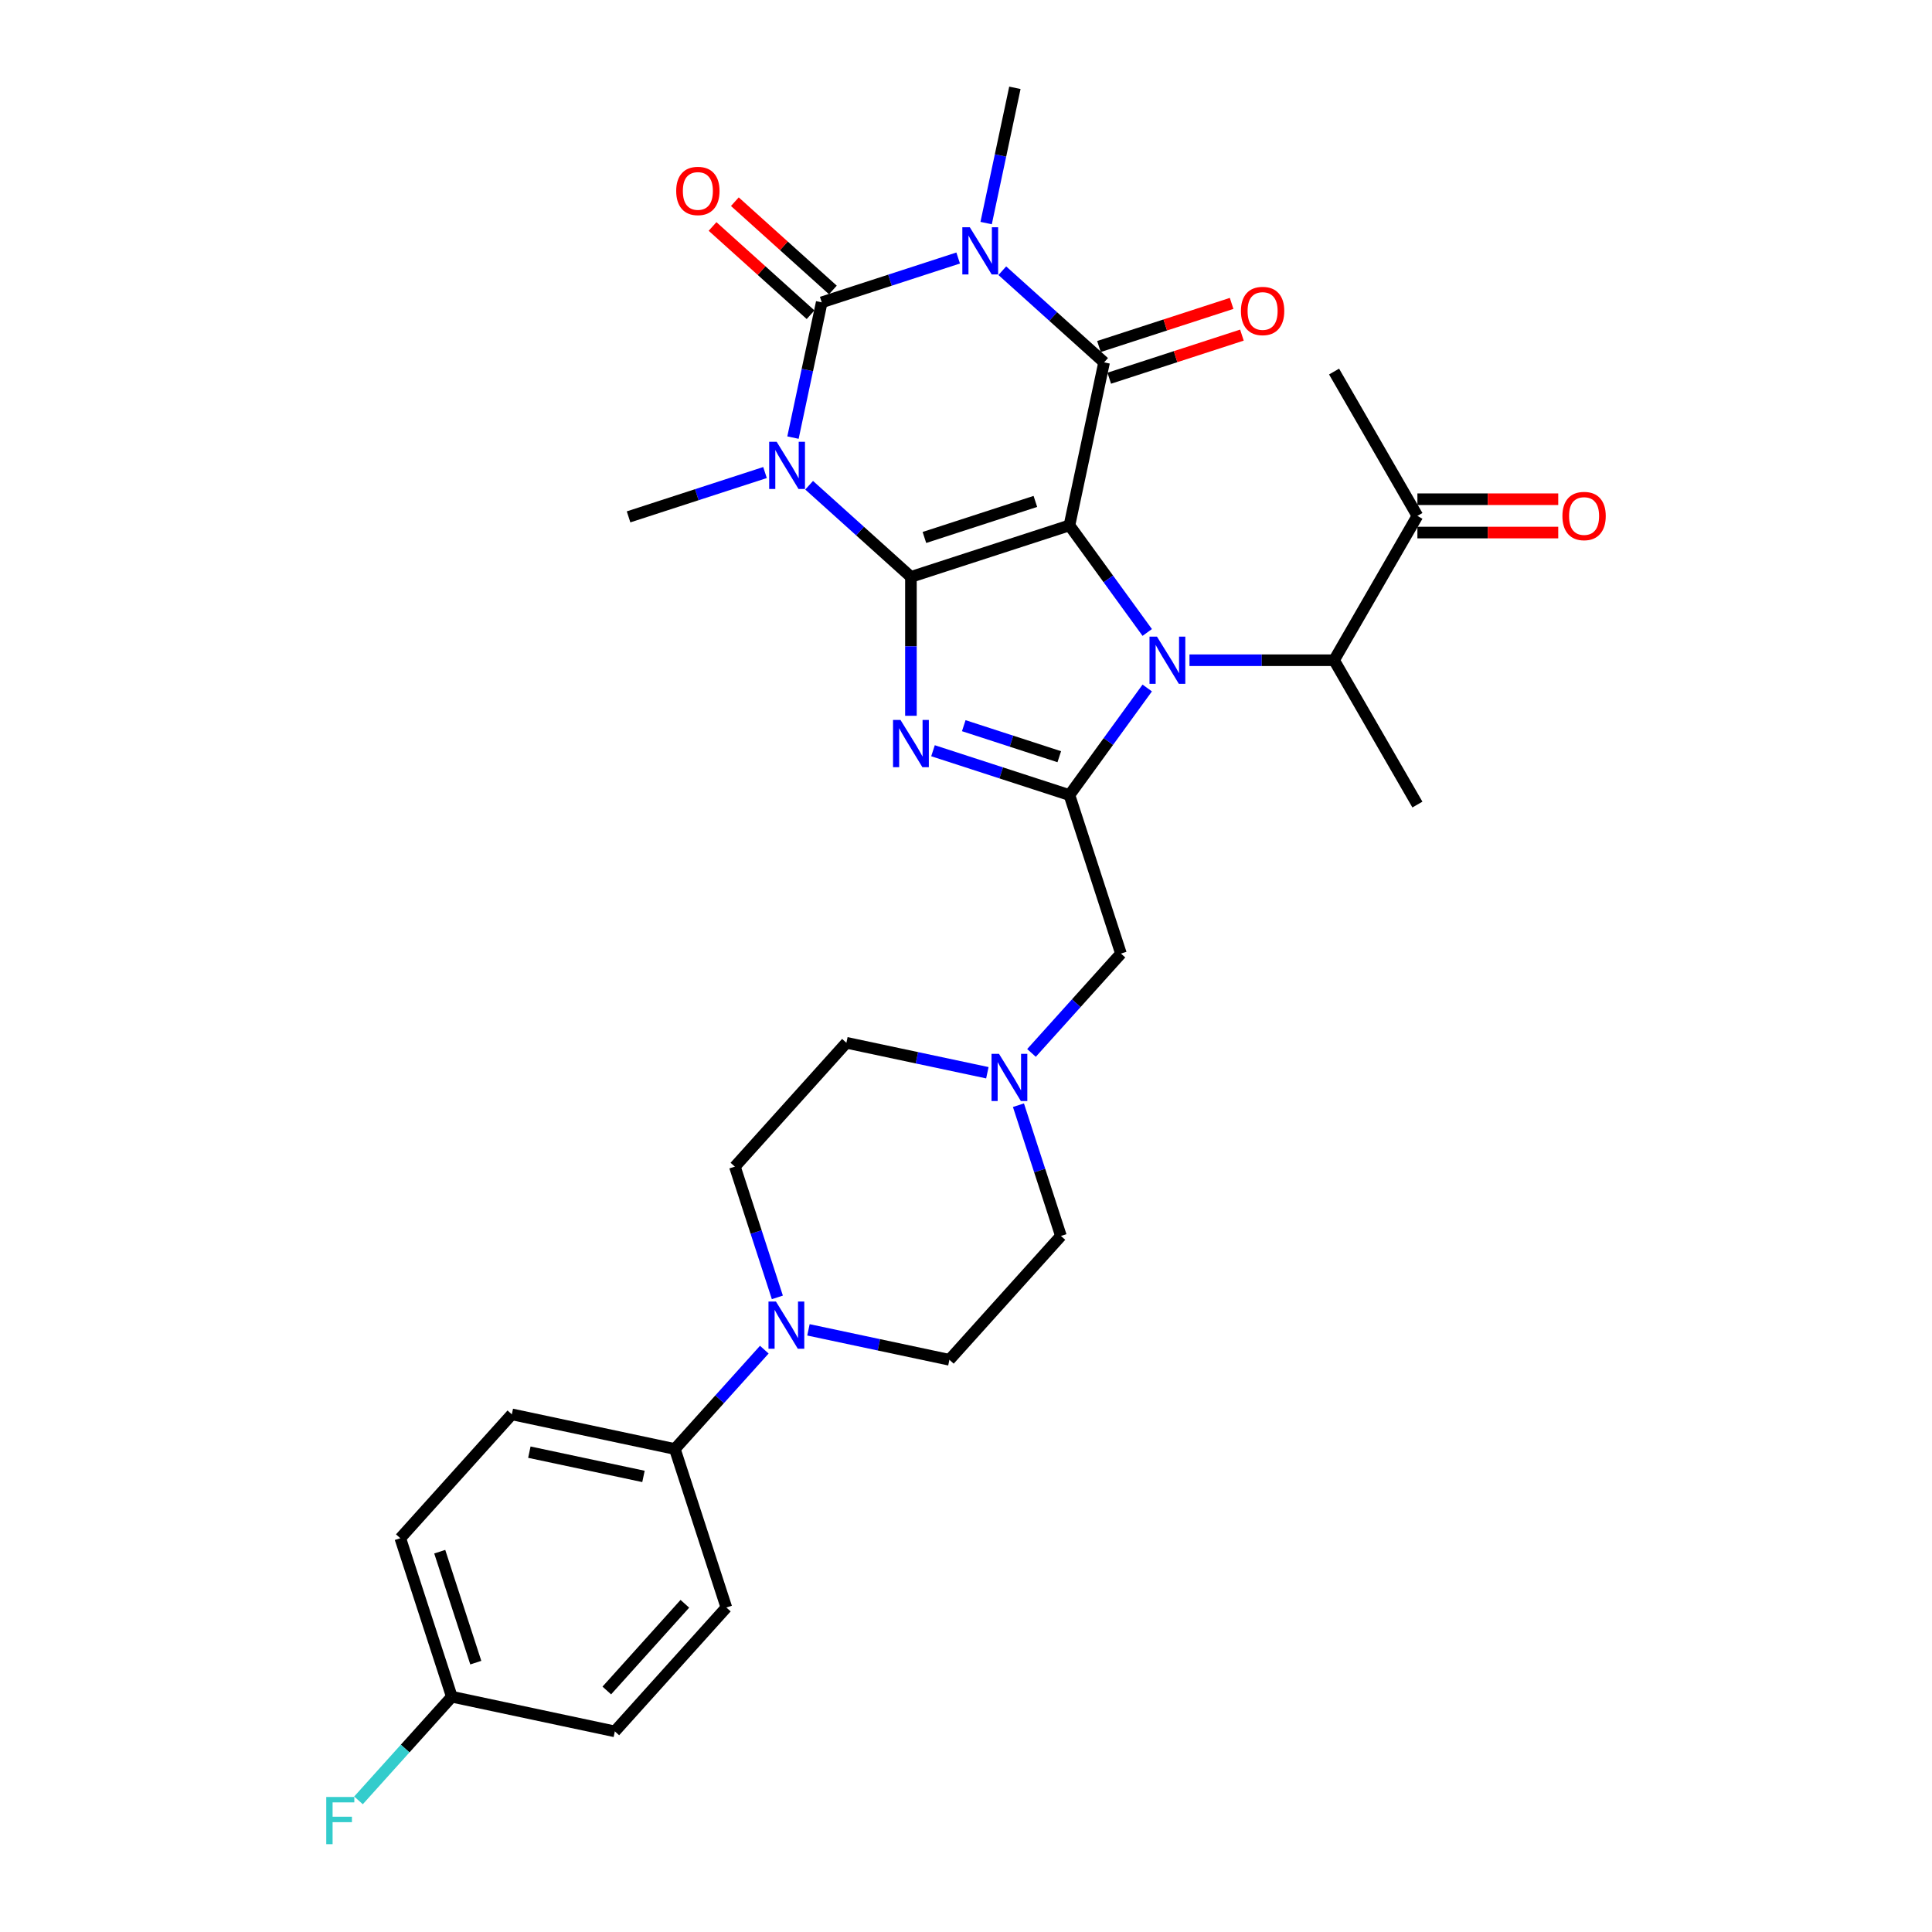 <?xml version='1.0' encoding='iso-8859-1'?>
<svg version='1.1' baseProfile='full'
              xmlns='http://www.w3.org/2000/svg'
                      xmlns:rdkit='http://www.rdkit.org/xml'
                      xmlns:xlink='http://www.w3.org/1999/xlink'
                  xml:space='preserve'
width='1000px' height='1000px' viewBox='0 0 1000 1000'>
<!-- END OF HEADER -->
<rect style='opacity:1.0;fill:#FFFFFF;stroke:none' width='1000' height='1000' x='0' y='0'> </rect>
<path class='bond-0' d='M 553.542,271.942 L 471.497,298.6' style='fill:none;fill-rule:evenodd;stroke:#000000;stroke-width:6px;stroke-linecap:butt;stroke-linejoin:miter;stroke-opacity:1' />
<path class='bond-0' d='M 535.904,259.531 L 478.473,278.192' style='fill:none;fill-rule:evenodd;stroke:#000000;stroke-width:6px;stroke-linecap:butt;stroke-linejoin:miter;stroke-opacity:1' />
<path class='bond-3' d='M 553.542,271.942 L 573.674,299.651' style='fill:none;fill-rule:evenodd;stroke:#000000;stroke-width:6px;stroke-linecap:butt;stroke-linejoin:miter;stroke-opacity:1' />
<path class='bond-3' d='M 573.674,299.651 L 593.806,327.361' style='fill:none;fill-rule:evenodd;stroke:#0000FF;stroke-width:6px;stroke-linecap:butt;stroke-linejoin:miter;stroke-opacity:1' />
<path class='bond-5' d='M 553.542,271.942 L 571.478,187.56' style='fill:none;fill-rule:evenodd;stroke:#000000;stroke-width:6px;stroke-linecap:butt;stroke-linejoin:miter;stroke-opacity:1' />
<path class='bond-1' d='M 471.497,298.6 L 445.154,274.88' style='fill:none;fill-rule:evenodd;stroke:#000000;stroke-width:6px;stroke-linecap:butt;stroke-linejoin:miter;stroke-opacity:1' />
<path class='bond-1' d='M 445.154,274.88 L 418.81,251.16' style='fill:none;fill-rule:evenodd;stroke:#0000FF;stroke-width:6px;stroke-linecap:butt;stroke-linejoin:miter;stroke-opacity:1' />
<path class='bond-6' d='M 471.497,298.6 L 471.497,334.547' style='fill:none;fill-rule:evenodd;stroke:#000000;stroke-width:6px;stroke-linecap:butt;stroke-linejoin:miter;stroke-opacity:1' />
<path class='bond-6' d='M 471.497,334.547 L 471.497,370.494' style='fill:none;fill-rule:evenodd;stroke:#0000FF;stroke-width:6px;stroke-linecap:butt;stroke-linejoin:miter;stroke-opacity:1' />
<path class='bond-18' d='M 395.967,244.587 L 360.655,256.06' style='fill:none;fill-rule:evenodd;stroke:#0000FF;stroke-width:6px;stroke-linecap:butt;stroke-linejoin:miter;stroke-opacity:1' />
<path class='bond-18' d='M 360.655,256.06 L 325.344,267.534' style='fill:none;fill-rule:evenodd;stroke:#000000;stroke-width:6px;stroke-linecap:butt;stroke-linejoin:miter;stroke-opacity:1' />
<path class='bond-32' d='M 410.444,226.504 L 417.884,191.499' style='fill:none;fill-rule:evenodd;stroke:#0000FF;stroke-width:6px;stroke-linecap:butt;stroke-linejoin:miter;stroke-opacity:1' />
<path class='bond-32' d='M 417.884,191.499 L 425.325,156.494' style='fill:none;fill-rule:evenodd;stroke:#000000;stroke-width:6px;stroke-linecap:butt;stroke-linejoin:miter;stroke-opacity:1' />
<path class='bond-2' d='M 518.791,140.12 L 545.134,163.84' style='fill:none;fill-rule:evenodd;stroke:#0000FF;stroke-width:6px;stroke-linecap:butt;stroke-linejoin:miter;stroke-opacity:1' />
<path class='bond-2' d='M 545.134,163.84 L 571.478,187.56' style='fill:none;fill-rule:evenodd;stroke:#000000;stroke-width:6px;stroke-linecap:butt;stroke-linejoin:miter;stroke-opacity:1' />
<path class='bond-4' d='M 495.947,133.547 L 460.636,145.021' style='fill:none;fill-rule:evenodd;stroke:#0000FF;stroke-width:6px;stroke-linecap:butt;stroke-linejoin:miter;stroke-opacity:1' />
<path class='bond-4' d='M 460.636,145.021 L 425.325,156.494' style='fill:none;fill-rule:evenodd;stroke:#000000;stroke-width:6px;stroke-linecap:butt;stroke-linejoin:miter;stroke-opacity:1' />
<path class='bond-19' d='M 510.424,115.464 L 517.865,80.459' style='fill:none;fill-rule:evenodd;stroke:#0000FF;stroke-width:6px;stroke-linecap:butt;stroke-linejoin:miter;stroke-opacity:1' />
<path class='bond-19' d='M 517.865,80.459 L 525.305,45.455' style='fill:none;fill-rule:evenodd;stroke:#000000;stroke-width:6px;stroke-linecap:butt;stroke-linejoin:miter;stroke-opacity:1' />
<path class='bond-7' d='M 593.806,356.105 L 573.674,383.815' style='fill:none;fill-rule:evenodd;stroke:#0000FF;stroke-width:6px;stroke-linecap:butt;stroke-linejoin:miter;stroke-opacity:1' />
<path class='bond-7' d='M 573.674,383.815 L 553.542,411.524' style='fill:none;fill-rule:evenodd;stroke:#000000;stroke-width:6px;stroke-linecap:butt;stroke-linejoin:miter;stroke-opacity:1' />
<path class='bond-8' d='M 615.67,341.733 L 653.093,341.733' style='fill:none;fill-rule:evenodd;stroke:#0000FF;stroke-width:6px;stroke-linecap:butt;stroke-linejoin:miter;stroke-opacity:1' />
<path class='bond-8' d='M 653.093,341.733 L 690.515,341.733' style='fill:none;fill-rule:evenodd;stroke:#000000;stroke-width:6px;stroke-linecap:butt;stroke-linejoin:miter;stroke-opacity:1' />
<path class='bond-12' d='M 431.097,150.083 L 405.728,127.241' style='fill:none;fill-rule:evenodd;stroke:#000000;stroke-width:6px;stroke-linecap:butt;stroke-linejoin:miter;stroke-opacity:1' />
<path class='bond-12' d='M 405.728,127.241 L 380.36,104.399' style='fill:none;fill-rule:evenodd;stroke:#FF0000;stroke-width:6px;stroke-linecap:butt;stroke-linejoin:miter;stroke-opacity:1' />
<path class='bond-12' d='M 419.552,162.905 L 394.183,140.063' style='fill:none;fill-rule:evenodd;stroke:#000000;stroke-width:6px;stroke-linecap:butt;stroke-linejoin:miter;stroke-opacity:1' />
<path class='bond-12' d='M 394.183,140.063 L 368.815,117.221' style='fill:none;fill-rule:evenodd;stroke:#FF0000;stroke-width:6px;stroke-linecap:butt;stroke-linejoin:miter;stroke-opacity:1' />
<path class='bond-13' d='M 574.144,195.764 L 608.48,184.608' style='fill:none;fill-rule:evenodd;stroke:#000000;stroke-width:6px;stroke-linecap:butt;stroke-linejoin:miter;stroke-opacity:1' />
<path class='bond-13' d='M 608.48,184.608 L 642.817,173.451' style='fill:none;fill-rule:evenodd;stroke:#FF0000;stroke-width:6px;stroke-linecap:butt;stroke-linejoin:miter;stroke-opacity:1' />
<path class='bond-13' d='M 568.812,179.356 L 603.149,168.199' style='fill:none;fill-rule:evenodd;stroke:#000000;stroke-width:6px;stroke-linecap:butt;stroke-linejoin:miter;stroke-opacity:1' />
<path class='bond-13' d='M 603.149,168.199 L 637.485,157.042' style='fill:none;fill-rule:evenodd;stroke:#FF0000;stroke-width:6px;stroke-linecap:butt;stroke-linejoin:miter;stroke-opacity:1' />
<path class='bond-31' d='M 482.919,388.578 L 518.231,400.051' style='fill:none;fill-rule:evenodd;stroke:#0000FF;stroke-width:6px;stroke-linecap:butt;stroke-linejoin:miter;stroke-opacity:1' />
<path class='bond-31' d='M 518.231,400.051 L 553.542,411.524' style='fill:none;fill-rule:evenodd;stroke:#000000;stroke-width:6px;stroke-linecap:butt;stroke-linejoin:miter;stroke-opacity:1' />
<path class='bond-31' d='M 498.844,375.611 L 523.562,383.642' style='fill:none;fill-rule:evenodd;stroke:#0000FF;stroke-width:6px;stroke-linecap:butt;stroke-linejoin:miter;stroke-opacity:1' />
<path class='bond-31' d='M 523.562,383.642 L 548.28,391.673' style='fill:none;fill-rule:evenodd;stroke:#000000;stroke-width:6px;stroke-linecap:butt;stroke-linejoin:miter;stroke-opacity:1' />
<path class='bond-10' d='M 553.542,411.524 L 580.2,493.569' style='fill:none;fill-rule:evenodd;stroke:#000000;stroke-width:6px;stroke-linecap:butt;stroke-linejoin:miter;stroke-opacity:1' />
<path class='bond-15' d='M 690.515,341.733 L 733.649,267.024' style='fill:none;fill-rule:evenodd;stroke:#000000;stroke-width:6px;stroke-linecap:butt;stroke-linejoin:miter;stroke-opacity:1' />
<path class='bond-29' d='M 690.515,341.733 L 733.649,416.442' style='fill:none;fill-rule:evenodd;stroke:#000000;stroke-width:6px;stroke-linecap:butt;stroke-linejoin:miter;stroke-opacity:1' />
<path class='bond-9' d='M 418.45,688.323 L 454.93,696.077' style='fill:none;fill-rule:evenodd;stroke:#0000FF;stroke-width:6px;stroke-linecap:butt;stroke-linejoin:miter;stroke-opacity:1' />
<path class='bond-9' d='M 454.93,696.077 L 491.41,703.831' style='fill:none;fill-rule:evenodd;stroke:#000000;stroke-width:6px;stroke-linecap:butt;stroke-linejoin:miter;stroke-opacity:1' />
<path class='bond-14' d='M 395.607,698.58 L 372.456,724.292' style='fill:none;fill-rule:evenodd;stroke:#0000FF;stroke-width:6px;stroke-linecap:butt;stroke-linejoin:miter;stroke-opacity:1' />
<path class='bond-14' d='M 372.456,724.292 L 349.305,750.004' style='fill:none;fill-rule:evenodd;stroke:#000000;stroke-width:6px;stroke-linecap:butt;stroke-linejoin:miter;stroke-opacity:1' />
<path class='bond-33' d='M 402.359,671.523 L 391.365,637.687' style='fill:none;fill-rule:evenodd;stroke:#0000FF;stroke-width:6px;stroke-linecap:butt;stroke-linejoin:miter;stroke-opacity:1' />
<path class='bond-33' d='M 391.365,637.687 L 380.371,603.851' style='fill:none;fill-rule:evenodd;stroke:#000000;stroke-width:6px;stroke-linecap:butt;stroke-linejoin:miter;stroke-opacity:1' />
<path class='bond-11' d='M 580.2,493.569 L 557.049,519.281' style='fill:none;fill-rule:evenodd;stroke:#000000;stroke-width:6px;stroke-linecap:butt;stroke-linejoin:miter;stroke-opacity:1' />
<path class='bond-11' d='M 557.049,519.281 L 533.898,544.993' style='fill:none;fill-rule:evenodd;stroke:#0000FF;stroke-width:6px;stroke-linecap:butt;stroke-linejoin:miter;stroke-opacity:1' />
<path class='bond-23' d='M 511.054,555.25 L 474.574,547.496' style='fill:none;fill-rule:evenodd;stroke:#0000FF;stroke-width:6px;stroke-linecap:butt;stroke-linejoin:miter;stroke-opacity:1' />
<path class='bond-23' d='M 474.574,547.496 L 438.094,539.742' style='fill:none;fill-rule:evenodd;stroke:#000000;stroke-width:6px;stroke-linecap:butt;stroke-linejoin:miter;stroke-opacity:1' />
<path class='bond-24' d='M 527.146,572.05 L 538.14,605.886' style='fill:none;fill-rule:evenodd;stroke:#0000FF;stroke-width:6px;stroke-linecap:butt;stroke-linejoin:miter;stroke-opacity:1' />
<path class='bond-24' d='M 538.14,605.886 L 549.134,639.722' style='fill:none;fill-rule:evenodd;stroke:#000000;stroke-width:6px;stroke-linecap:butt;stroke-linejoin:miter;stroke-opacity:1' />
<path class='bond-21' d='M 349.305,750.004 L 264.923,732.068' style='fill:none;fill-rule:evenodd;stroke:#000000;stroke-width:6px;stroke-linecap:butt;stroke-linejoin:miter;stroke-opacity:1' />
<path class='bond-21' d='M 333.06,764.19 L 273.993,751.635' style='fill:none;fill-rule:evenodd;stroke:#000000;stroke-width:6px;stroke-linecap:butt;stroke-linejoin:miter;stroke-opacity:1' />
<path class='bond-22' d='M 349.305,750.004 L 375.963,832.048' style='fill:none;fill-rule:evenodd;stroke:#000000;stroke-width:6px;stroke-linecap:butt;stroke-linejoin:miter;stroke-opacity:1' />
<path class='bond-20' d='M 733.649,275.65 L 770.096,275.65' style='fill:none;fill-rule:evenodd;stroke:#000000;stroke-width:6px;stroke-linecap:butt;stroke-linejoin:miter;stroke-opacity:1' />
<path class='bond-20' d='M 770.096,275.65 L 806.544,275.65' style='fill:none;fill-rule:evenodd;stroke:#FF0000;stroke-width:6px;stroke-linecap:butt;stroke-linejoin:miter;stroke-opacity:1' />
<path class='bond-20' d='M 733.649,258.397 L 770.096,258.397' style='fill:none;fill-rule:evenodd;stroke:#000000;stroke-width:6px;stroke-linecap:butt;stroke-linejoin:miter;stroke-opacity:1' />
<path class='bond-20' d='M 770.096,258.397 L 806.544,258.397' style='fill:none;fill-rule:evenodd;stroke:#FF0000;stroke-width:6px;stroke-linecap:butt;stroke-linejoin:miter;stroke-opacity:1' />
<path class='bond-30' d='M 733.649,267.024 L 690.515,192.314' style='fill:none;fill-rule:evenodd;stroke:#000000;stroke-width:6px;stroke-linecap:butt;stroke-linejoin:miter;stroke-opacity:1' />
<path class='bond-16' d='M 380.371,603.851 L 438.094,539.742' style='fill:none;fill-rule:evenodd;stroke:#000000;stroke-width:6px;stroke-linecap:butt;stroke-linejoin:miter;stroke-opacity:1' />
<path class='bond-17' d='M 491.41,703.831 L 549.134,639.722' style='fill:none;fill-rule:evenodd;stroke:#000000;stroke-width:6px;stroke-linecap:butt;stroke-linejoin:miter;stroke-opacity:1' />
<path class='bond-27' d='M 264.923,732.068 L 207.199,796.177' style='fill:none;fill-rule:evenodd;stroke:#000000;stroke-width:6px;stroke-linecap:butt;stroke-linejoin:miter;stroke-opacity:1' />
<path class='bond-26' d='M 375.963,832.048 L 318.239,896.157' style='fill:none;fill-rule:evenodd;stroke:#000000;stroke-width:6px;stroke-linecap:butt;stroke-linejoin:miter;stroke-opacity:1' />
<path class='bond-26' d='M 354.482,830.12 L 314.076,874.996' style='fill:none;fill-rule:evenodd;stroke:#000000;stroke-width:6px;stroke-linecap:butt;stroke-linejoin:miter;stroke-opacity:1' />
<path class='bond-25' d='M 233.857,878.221 L 318.239,896.157' style='fill:none;fill-rule:evenodd;stroke:#000000;stroke-width:6px;stroke-linecap:butt;stroke-linejoin:miter;stroke-opacity:1' />
<path class='bond-28' d='M 233.857,878.221 L 209.706,905.045' style='fill:none;fill-rule:evenodd;stroke:#000000;stroke-width:6px;stroke-linecap:butt;stroke-linejoin:miter;stroke-opacity:1' />
<path class='bond-28' d='M 209.706,905.045 L 185.554,931.868' style='fill:none;fill-rule:evenodd;stroke:#33CCCC;stroke-width:6px;stroke-linecap:butt;stroke-linejoin:miter;stroke-opacity:1' />
<path class='bond-34' d='M 233.857,878.221 L 207.199,796.177' style='fill:none;fill-rule:evenodd;stroke:#000000;stroke-width:6px;stroke-linecap:butt;stroke-linejoin:miter;stroke-opacity:1' />
<path class='bond-34' d='M 246.268,860.583 L 227.607,803.152' style='fill:none;fill-rule:evenodd;stroke:#000000;stroke-width:6px;stroke-linecap:butt;stroke-linejoin:miter;stroke-opacity:1' />
<path  class='atom-2' d='M 401.988 228.66
L 409.994 241.6
Q 410.788 242.877, 412.064 245.189
Q 413.341 247.501, 413.41 247.639
L 413.41 228.66
L 416.654 228.66
L 416.654 253.091
L 413.307 253.091
L 404.714 238.943
Q 403.714 237.287, 402.644 235.389
Q 401.609 233.491, 401.298 232.905
L 401.298 253.091
L 398.124 253.091
L 398.124 228.66
L 401.988 228.66
' fill='#0000FF'/>
<path  class='atom-3' d='M 501.969 117.621
L 509.974 130.561
Q 510.768 131.838, 512.045 134.15
Q 513.322 136.462, 513.391 136.6
L 513.391 117.621
L 516.634 117.621
L 516.634 142.052
L 513.287 142.052
L 504.695 127.904
Q 503.694 126.248, 502.624 124.35
Q 501.589 122.452, 501.279 121.865
L 501.279 142.052
L 498.104 142.052
L 498.104 117.621
L 501.969 117.621
' fill='#0000FF'/>
<path  class='atom-4' d='M 598.848 329.518
L 606.854 342.458
Q 607.647 343.734, 608.924 346.046
Q 610.201 348.358, 610.27 348.496
L 610.27 329.518
L 613.513 329.518
L 613.513 353.948
L 610.166 353.948
L 601.574 339.801
Q 600.573 338.144, 599.504 336.246
Q 598.469 334.349, 598.158 333.762
L 598.158 353.948
L 594.983 353.948
L 594.983 329.518
L 598.848 329.518
' fill='#0000FF'/>
<path  class='atom-7' d='M 466.097 372.651
L 474.103 385.591
Q 474.896 386.868, 476.173 389.18
Q 477.45 391.492, 477.519 391.63
L 477.519 372.651
L 480.762 372.651
L 480.762 397.082
L 477.415 397.082
L 468.823 382.934
Q 467.822 381.278, 466.753 379.38
Q 465.718 377.482, 465.407 376.895
L 465.407 397.082
L 462.232 397.082
L 462.232 372.651
L 466.097 372.651
' fill='#0000FF'/>
<path  class='atom-10' d='M 401.628 673.68
L 409.634 686.62
Q 410.428 687.897, 411.704 690.208
Q 412.981 692.52, 413.05 692.658
L 413.05 673.68
L 416.294 673.68
L 416.294 698.111
L 412.947 698.111
L 404.354 683.963
Q 403.354 682.306, 402.284 680.409
Q 401.249 678.511, 400.938 677.924
L 400.938 698.111
L 397.764 698.111
L 397.764 673.68
L 401.628 673.68
' fill='#0000FF'/>
<path  class='atom-12' d='M 517.076 545.462
L 525.081 558.402
Q 525.875 559.679, 527.152 561.991
Q 528.429 564.303, 528.498 564.441
L 528.498 545.462
L 531.741 545.462
L 531.741 569.893
L 528.394 569.893
L 519.802 555.745
Q 518.801 554.089, 517.731 552.191
Q 516.696 550.293, 516.386 549.707
L 516.386 569.893
L 513.211 569.893
L 513.211 545.462
L 517.076 545.462
' fill='#0000FF'/>
<path  class='atom-13' d='M 350.001 98.839
Q 350.001 92.973, 352.9 89.695
Q 355.798 86.417, 361.216 86.417
Q 366.633 86.417, 369.532 89.695
Q 372.43 92.973, 372.43 98.839
Q 372.43 104.775, 369.497 108.156
Q 366.564 111.503, 361.216 111.503
Q 355.833 111.503, 352.9 108.156
Q 350.001 104.809, 350.001 98.839
M 361.216 108.743
Q 364.943 108.743, 366.944 106.258
Q 368.98 103.739, 368.98 98.839
Q 368.98 94.043, 366.944 91.627
Q 364.943 89.177, 361.216 89.177
Q 357.489 89.177, 355.453 91.593
Q 353.452 94.008, 353.452 98.839
Q 353.452 103.774, 355.453 106.258
Q 357.489 108.743, 361.216 108.743
' fill='#FF0000'/>
<path  class='atom-14' d='M 642.308 160.971
Q 642.308 155.105, 645.206 151.827
Q 648.105 148.549, 653.523 148.549
Q 658.94 148.549, 661.839 151.827
Q 664.737 155.105, 664.737 160.971
Q 664.737 166.906, 661.804 170.288
Q 658.871 173.635, 653.523 173.635
Q 648.139 173.635, 645.206 170.288
Q 642.308 166.941, 642.308 160.971
M 653.523 170.875
Q 657.249 170.875, 659.251 168.39
Q 661.287 165.871, 661.287 160.971
Q 661.287 156.175, 659.251 153.759
Q 657.249 151.309, 653.523 151.309
Q 649.796 151.309, 647.76 153.725
Q 645.758 156.14, 645.758 160.971
Q 645.758 165.906, 647.76 168.39
Q 649.796 170.875, 653.523 170.875
' fill='#FF0000'/>
<path  class='atom-21' d='M 808.701 267.093
Q 808.701 261.227, 811.599 257.948
Q 814.498 254.67, 819.915 254.67
Q 825.333 254.67, 828.232 257.948
Q 831.13 261.227, 831.13 267.093
Q 831.13 273.028, 828.197 276.41
Q 825.264 279.757, 819.915 279.757
Q 814.532 279.757, 811.599 276.41
Q 808.701 273.062, 808.701 267.093
M 819.915 276.996
Q 823.642 276.996, 825.644 274.512
Q 827.679 271.993, 827.679 267.093
Q 827.679 262.296, 825.644 259.881
Q 823.642 257.431, 819.915 257.431
Q 816.189 257.431, 814.153 259.846
Q 812.151 262.262, 812.151 267.093
Q 812.151 272.027, 814.153 274.512
Q 816.189 276.996, 819.915 276.996
' fill='#FF0000'/>
<path  class='atom-29' d='M 168.87 930.115
L 183.397 930.115
L 183.397 932.91
L 172.148 932.91
L 172.148 940.329
L 182.155 940.329
L 182.155 943.158
L 172.148 943.158
L 172.148 954.545
L 168.87 954.545
L 168.87 930.115
' fill='#33CCCC'/>
</svg>
